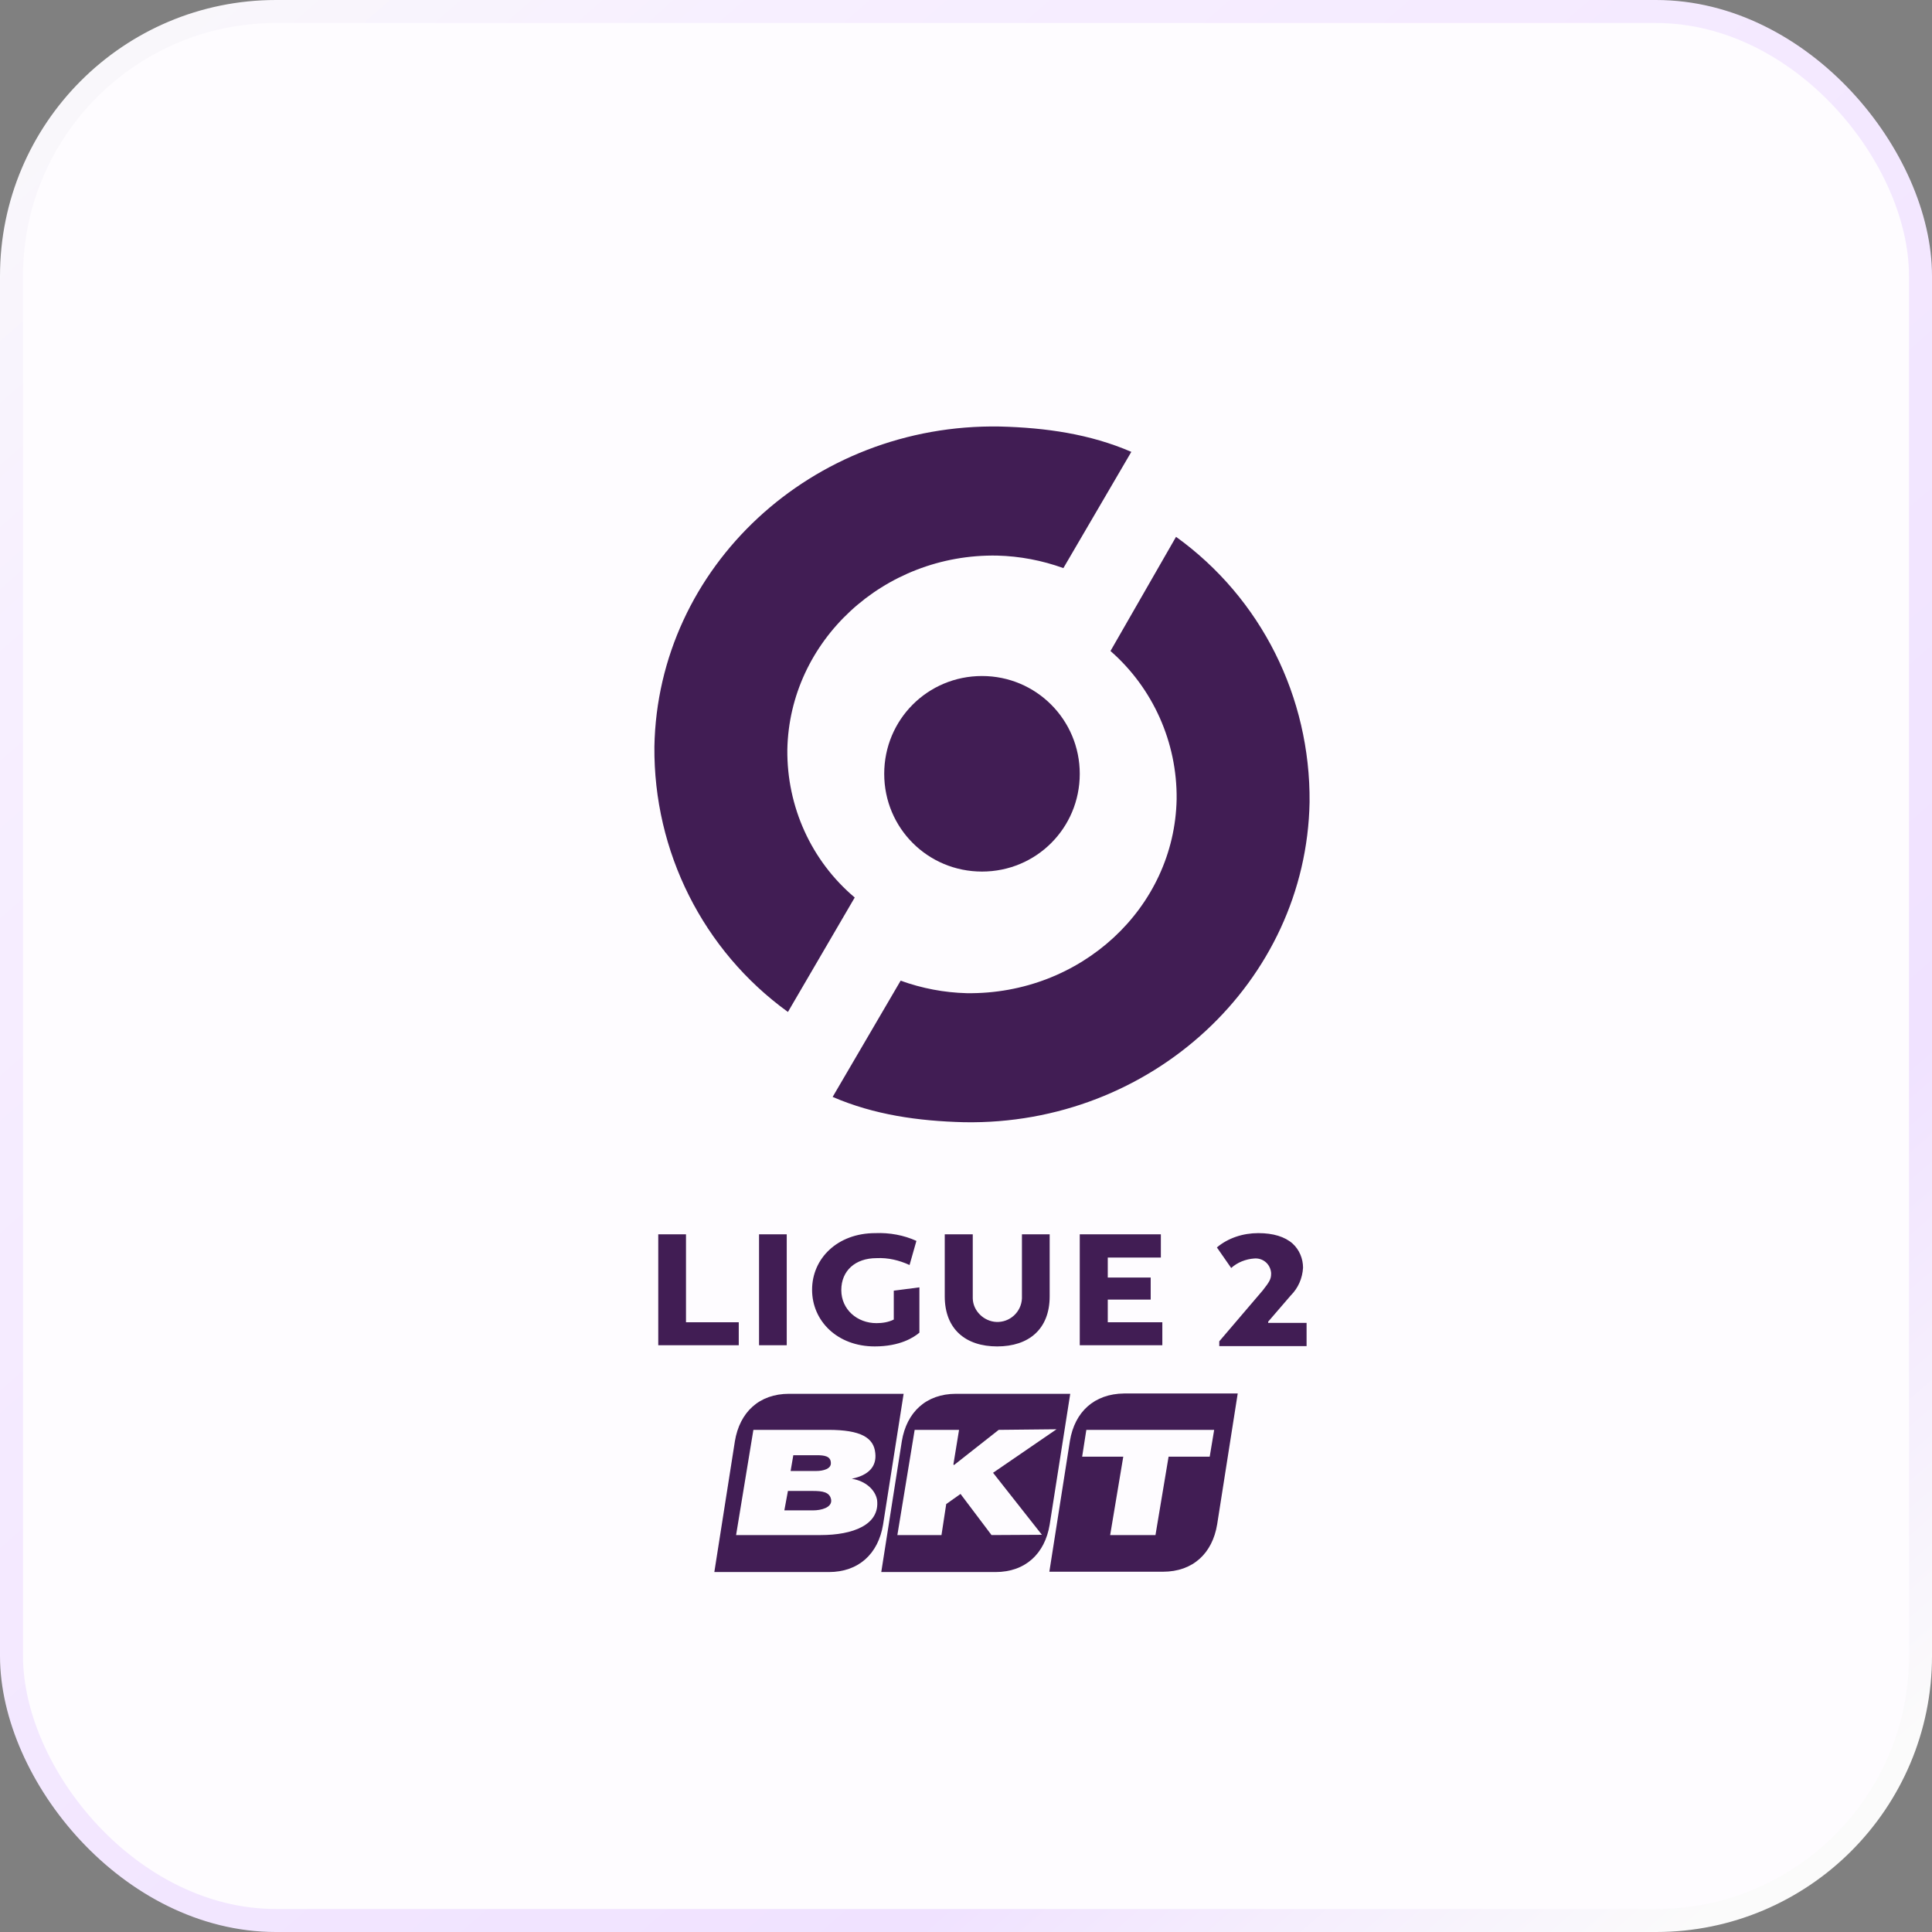 <svg width="42" height="42" viewBox="0 0 42 42" fill="none" xmlns="http://www.w3.org/2000/svg">
<rect x="0" y="0" width="42" height="42" fill="#808080" stroke="none"/>
<rect x="0.25" y="0.25" width="41.5" height="41.5" rx="5.75" fill="#FEFCFF"/>
<rect x="0.25" y="0.25" width="41.5" height="41.5" rx="5.75" stroke="url(#paint0_linear_970_20470)" stroke-width="0.5"/>
<path d="M21.348 14.696C20.168 14.696 19.222 15.642 19.222 16.822C19.222 18.001 20.168 18.947 21.348 18.947C22.527 18.947 23.473 18.001 23.473 16.822C23.473 15.649 22.527 14.696 21.348 14.696Z" fill="#411D54"/>
<path d="M17.129 21.999L18.581 19.511C17.635 18.714 17.104 17.534 17.116 16.297C17.162 13.931 19.209 12.033 21.678 12.078C22.171 12.091 22.65 12.182 23.117 12.35L24.594 9.823C23.694 9.434 22.735 9.298 21.737 9.272C17.654 9.201 14.298 12.324 14.226 16.232C14.207 18.513 15.283 20.664 17.129 21.999ZM25.566 11.67L24.141 14.152C25.067 14.962 25.592 16.141 25.579 17.372C25.534 19.737 23.499 21.623 21.017 21.591C20.525 21.578 20.045 21.487 19.579 21.319L18.101 23.846C19.002 24.235 19.961 24.371 20.959 24.396C25.029 24.468 28.398 21.344 28.469 17.437C28.489 15.156 27.42 13.005 25.566 11.67Z" fill="#411D54"/>
<path d="M17.667 32.412H17.129L17.051 32.834H17.68C17.848 32.834 18.088 32.775 18.069 32.607C18.043 32.432 17.874 32.412 17.667 32.412ZM17.751 31.635H17.246L17.187 31.978H17.745C17.894 31.978 18.075 31.933 18.062 31.797C18.056 31.654 17.92 31.635 17.751 31.635Z" fill="#411D54"/>
<path d="M19.644 30.3H17.155C16.501 30.3 16.08 30.702 15.976 31.33L15.529 34.175H18.017C18.672 34.175 19.093 33.773 19.197 33.145L19.644 30.3ZM17.842 33.371H16.002L16.378 31.084H18.011C18.71 31.084 18.996 31.252 19.028 31.589C19.06 31.874 18.892 32.069 18.516 32.147C18.814 32.192 19.028 32.386 19.067 32.607C19.132 33.151 18.535 33.371 17.842 33.371Z" fill="#411D54"/>
<path d="M23.266 30.3H20.784C20.13 30.3 19.709 30.702 19.605 31.33L19.158 34.175H21.64C22.294 34.175 22.715 33.773 22.819 33.145L23.266 30.3ZM21.555 33.371L20.881 32.477L20.57 32.697L20.467 33.371H19.508L19.884 31.084H20.849L20.726 31.836L20.739 31.849L21.711 31.084L22.968 31.071L21.588 32.017L22.65 33.365L21.555 33.371Z" fill="#411D54"/>
<path d="M23.259 31.324L22.812 34.168H25.281C25.935 34.168 26.357 33.767 26.46 33.138L26.907 30.293H24.439C23.784 30.3 23.363 30.695 23.259 31.324ZM26.298 31.667H25.404L25.119 33.371H24.134L24.419 31.667H23.525L23.616 31.084H26.395L26.298 31.667Z" fill="#411D54"/>
<path d="M27.569 28.732L28.061 28.161C28.223 27.999 28.314 27.786 28.327 27.559C28.327 27.364 28.249 27.17 28.1 27.034C27.931 26.885 27.679 26.807 27.355 26.807C27.024 26.807 26.7 26.911 26.454 27.118L26.765 27.565C26.901 27.442 27.083 27.371 27.27 27.358C27.452 27.345 27.614 27.474 27.633 27.669V27.695C27.633 27.811 27.588 27.876 27.452 28.051L26.506 29.159V29.263H28.404V28.758H27.569V28.732ZM20.538 26.833V28.181C20.538 28.9 20.998 29.27 21.678 29.27C22.365 29.27 22.819 28.894 22.819 28.181V26.833H22.216V28.226C22.203 28.524 21.951 28.751 21.659 28.738C21.387 28.725 21.153 28.498 21.147 28.226V26.833H20.538ZM16.501 26.833H17.103V29.244H16.501V26.833ZM19.054 27.351C19.307 27.338 19.546 27.397 19.773 27.5L19.922 26.976C19.65 26.852 19.339 26.794 19.028 26.807C18.205 26.807 17.654 27.358 17.654 28.038C17.654 28.719 18.205 29.27 19.015 29.27C19.566 29.27 19.864 29.075 19.987 28.971V27.986L19.43 28.058V28.686C19.313 28.745 19.177 28.764 19.054 28.764C18.633 28.764 18.289 28.466 18.289 28.045C18.289 27.624 18.594 27.351 19.054 27.351ZM25.236 27.338V26.833H23.473V29.244H25.268V28.745H24.082V28.252H25.015V27.773H24.082V27.338H25.236ZM16.06 28.745H14.913V26.833H14.31V29.244H16.06V28.745Z" fill="#411D54"/>
<defs>
<linearGradient id="paint0_linear_970_20470" x1="0" y1="0" x2="36.75" y2="42" gradientUnits="userSpaceOnUse">
<stop stop-color="#FAFAFA"/>
<stop offset="0.2" stop-color="#F7EFFF"/>
<stop offset="0.8" stop-color="#F0E2FF"/>
<stop offset="1" stop-color="#FBFBFB"/>
</linearGradient>
</defs>
</svg>
